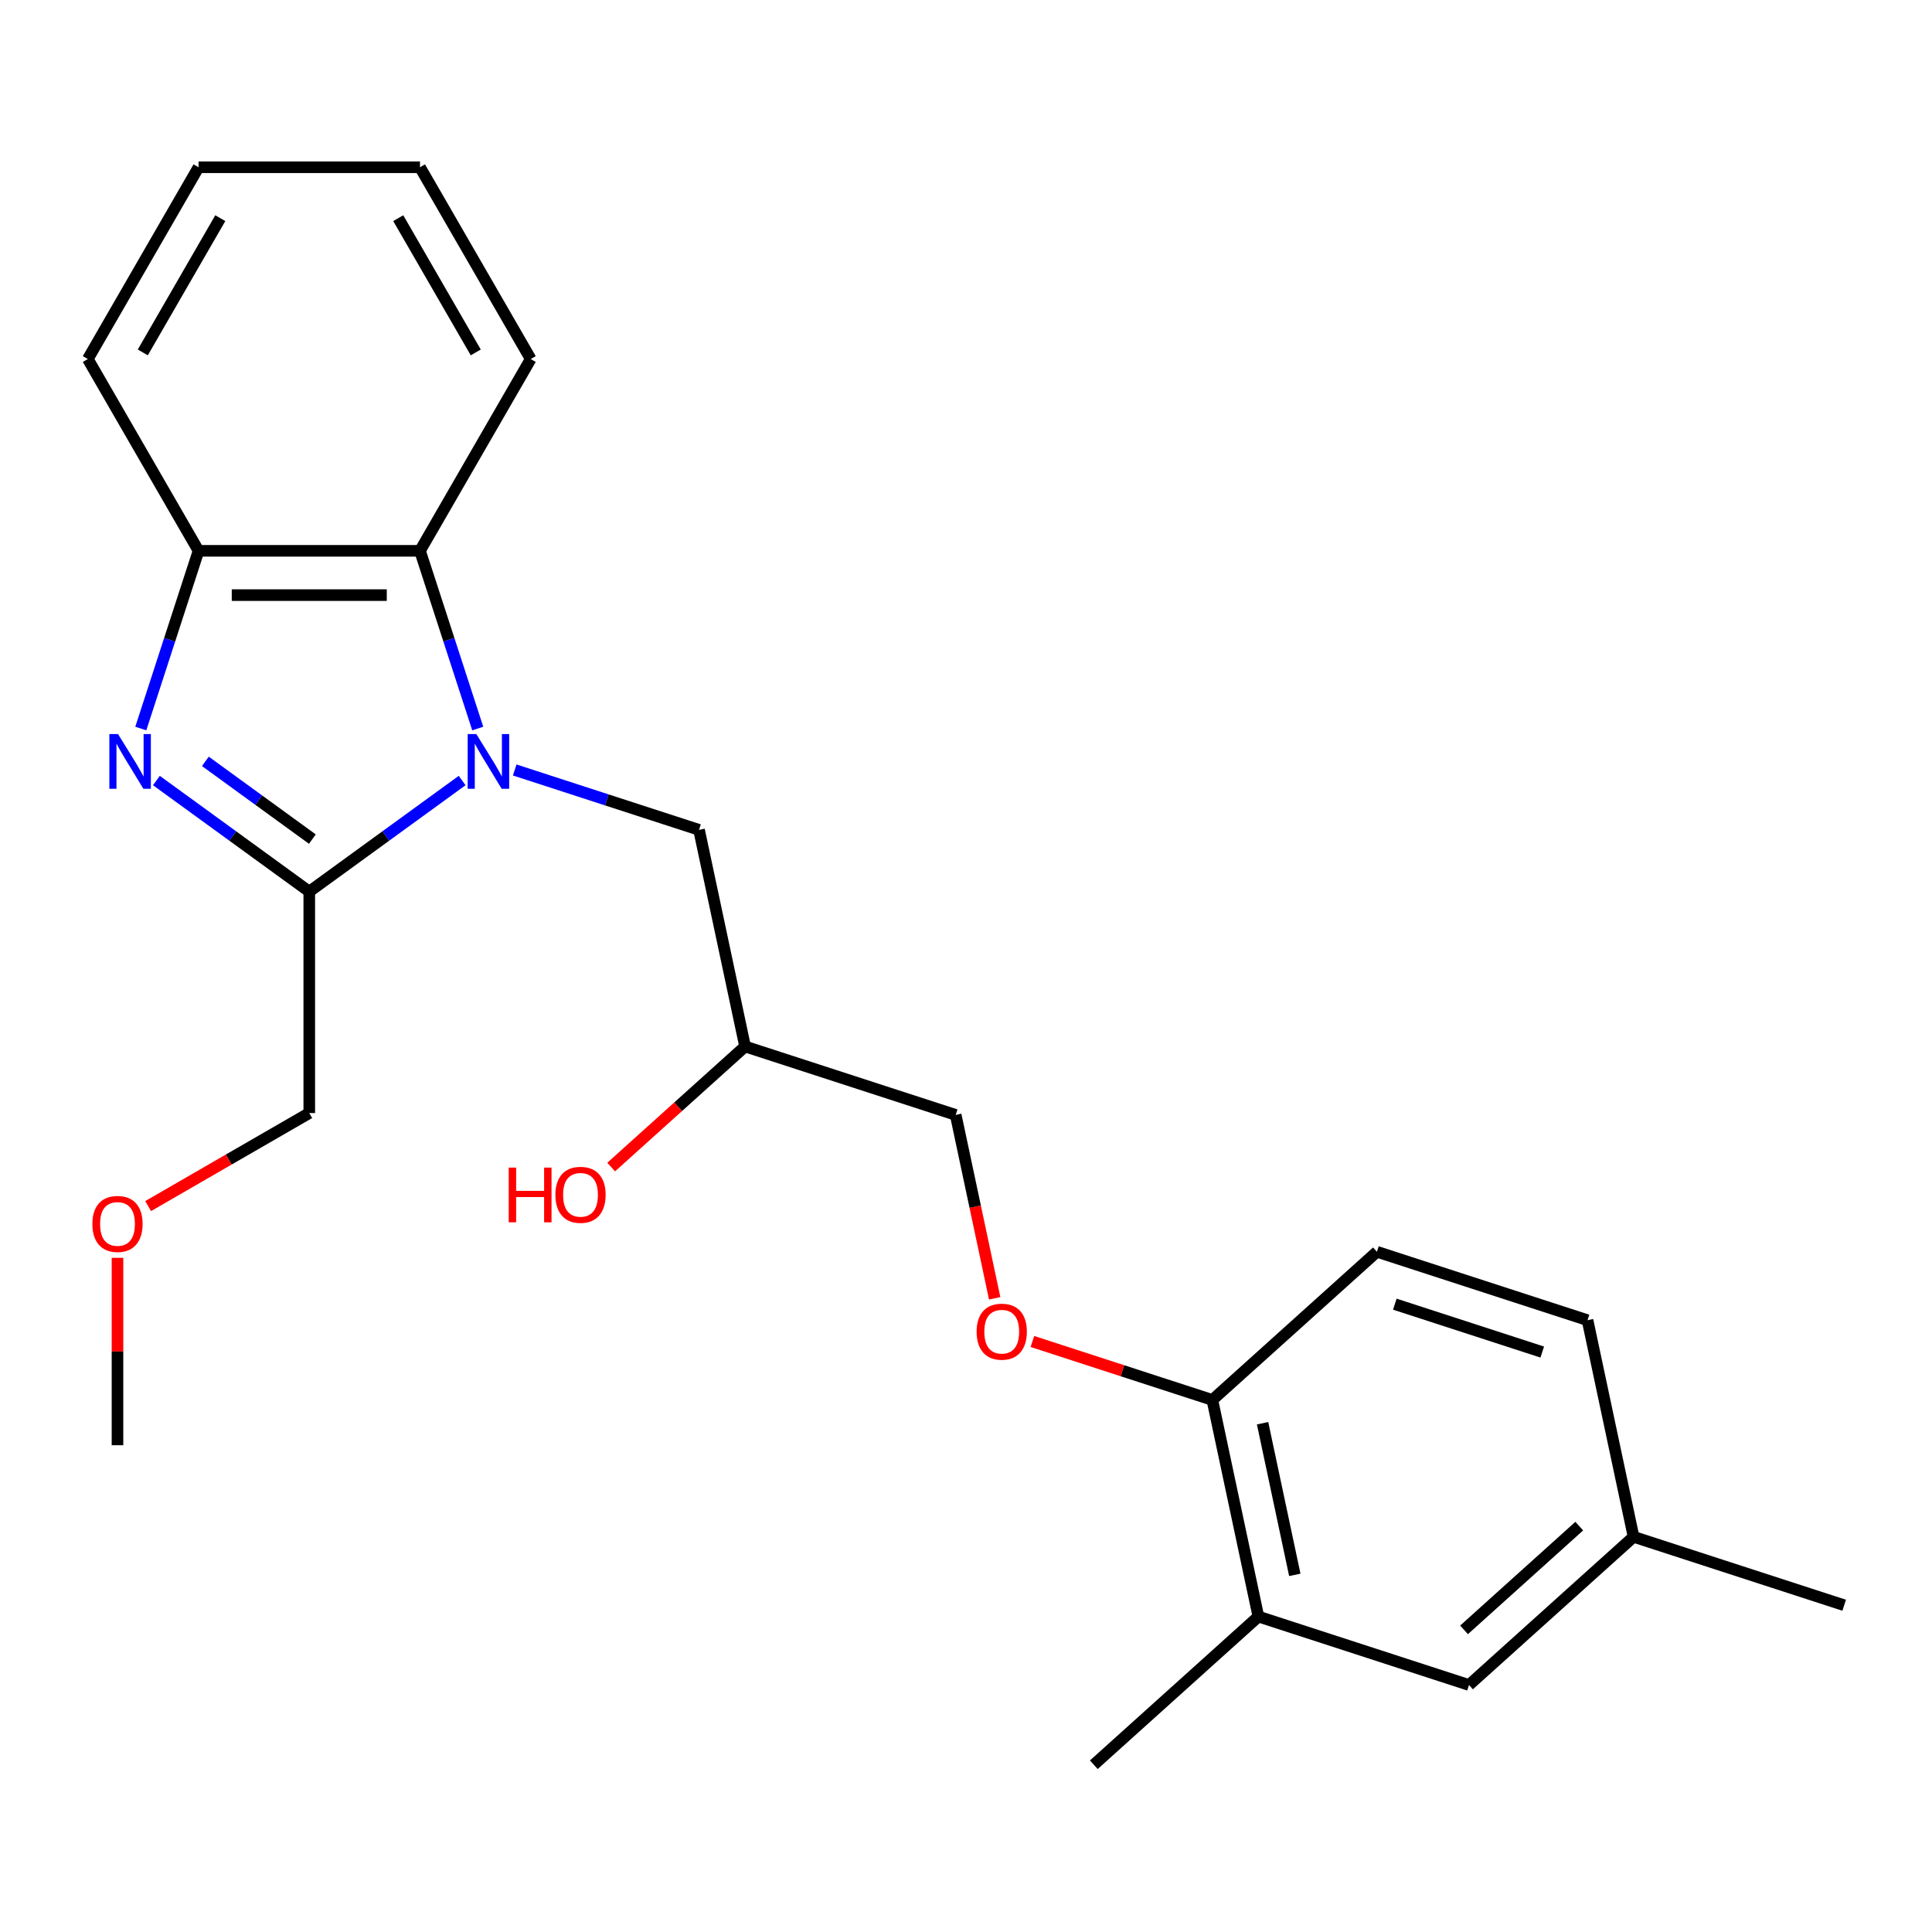 <?xml version='1.0' encoding='iso-8859-1'?>
<svg version='1.1' baseProfile='full'
              xmlns='http://www.w3.org/2000/svg'
                      xmlns:rdkit='http://www.rdkit.org/xml'
                      xmlns:xlink='http://www.w3.org/1999/xlink'
                  xml:space='preserve'
width='1000px' height='1000px' viewBox='0 0 1000 1000'>
<!-- END OF HEADER -->
<rect style='opacity:1.0;fill:#FFFFFF;stroke:none' width='1000' height='1000' x='0' y='0'> </rect>
<path class='bond-1' d='M 239.203,404.002 L 199.64,432.746' style='fill:none;fill-rule:evenodd;stroke:#0000FF;stroke-width:6px;stroke-linecap:butt;stroke-linejoin:miter;stroke-opacity:1' />
<path class='bond-1' d='M 199.64,432.746 L 160.077,461.49' style='fill:none;fill-rule:evenodd;stroke:#000000;stroke-width:6px;stroke-linecap:butt;stroke-linejoin:miter;stroke-opacity:1' />
<path class='bond-2' d='M 247.276,377.091 L 232.332,331.098' style='fill:none;fill-rule:evenodd;stroke:#0000FF;stroke-width:6px;stroke-linecap:butt;stroke-linejoin:miter;stroke-opacity:1' />
<path class='bond-2' d='M 232.332,331.098 L 217.388,285.104' style='fill:none;fill-rule:evenodd;stroke:#000000;stroke-width:6px;stroke-linecap:butt;stroke-linejoin:miter;stroke-opacity:1' />
<path class='bond-4' d='M 266.414,398.537 L 314.117,414.037' style='fill:none;fill-rule:evenodd;stroke:#0000FF;stroke-width:6px;stroke-linecap:butt;stroke-linejoin:miter;stroke-opacity:1' />
<path class='bond-4' d='M 314.117,414.037 L 361.821,429.537' style='fill:none;fill-rule:evenodd;stroke:#000000;stroke-width:6px;stroke-linecap:butt;stroke-linejoin:miter;stroke-opacity:1' />
<path class='bond-0' d='M 80.951,404.002 L 120.514,432.746' style='fill:none;fill-rule:evenodd;stroke:#0000FF;stroke-width:6px;stroke-linecap:butt;stroke-linejoin:miter;stroke-opacity:1' />
<path class='bond-0' d='M 120.514,432.746 L 160.077,461.49' style='fill:none;fill-rule:evenodd;stroke:#000000;stroke-width:6px;stroke-linecap:butt;stroke-linejoin:miter;stroke-opacity:1' />
<path class='bond-0' d='M 106.295,394.079 L 133.989,414.199' style='fill:none;fill-rule:evenodd;stroke:#0000FF;stroke-width:6px;stroke-linecap:butt;stroke-linejoin:miter;stroke-opacity:1' />
<path class='bond-0' d='M 133.989,414.199 L 161.683,434.32' style='fill:none;fill-rule:evenodd;stroke:#000000;stroke-width:6px;stroke-linecap:butt;stroke-linejoin:miter;stroke-opacity:1' />
<path class='bond-24' d='M 72.877,377.091 L 87.822,331.098' style='fill:none;fill-rule:evenodd;stroke:#0000FF;stroke-width:6px;stroke-linecap:butt;stroke-linejoin:miter;stroke-opacity:1' />
<path class='bond-24' d='M 87.822,331.098 L 102.766,285.104' style='fill:none;fill-rule:evenodd;stroke:#000000;stroke-width:6px;stroke-linecap:butt;stroke-linejoin:miter;stroke-opacity:1' />
<path class='bond-12' d='M 160.077,461.49 L 160.077,576.112' style='fill:none;fill-rule:evenodd;stroke:#000000;stroke-width:6px;stroke-linecap:butt;stroke-linejoin:miter;stroke-opacity:1' />
<path class='bond-3' d='M 217.388,285.104 L 102.766,285.104' style='fill:none;fill-rule:evenodd;stroke:#000000;stroke-width:6px;stroke-linecap:butt;stroke-linejoin:miter;stroke-opacity:1' />
<path class='bond-3' d='M 200.195,308.029 L 119.959,308.029' style='fill:none;fill-rule:evenodd;stroke:#000000;stroke-width:6px;stroke-linecap:butt;stroke-linejoin:miter;stroke-opacity:1' />
<path class='bond-16' d='M 217.388,285.104 L 274.699,185.838' style='fill:none;fill-rule:evenodd;stroke:#000000;stroke-width:6px;stroke-linecap:butt;stroke-linejoin:miter;stroke-opacity:1' />
<path class='bond-17' d='M 102.766,285.104 L 45.455,185.838' style='fill:none;fill-rule:evenodd;stroke:#000000;stroke-width:6px;stroke-linecap:butt;stroke-linejoin:miter;stroke-opacity:1' />
<path class='bond-10' d='M 361.821,429.537 L 385.652,541.654' style='fill:none;fill-rule:evenodd;stroke:#000000;stroke-width:6px;stroke-linecap:butt;stroke-linejoin:miter;stroke-opacity:1' />
<path class='bond-5' d='M 651.34,836.73 L 627.508,724.613' style='fill:none;fill-rule:evenodd;stroke:#000000;stroke-width:6px;stroke-linecap:butt;stroke-linejoin:miter;stroke-opacity:1' />
<path class='bond-5' d='M 670.188,815.146 L 653.507,736.664' style='fill:none;fill-rule:evenodd;stroke:#000000;stroke-width:6px;stroke-linecap:butt;stroke-linejoin:miter;stroke-opacity:1' />
<path class='bond-8' d='M 651.34,836.73 L 760.352,872.151' style='fill:none;fill-rule:evenodd;stroke:#000000;stroke-width:6px;stroke-linecap:butt;stroke-linejoin:miter;stroke-opacity:1' />
<path class='bond-19' d='M 651.34,836.73 L 566.159,913.428' style='fill:none;fill-rule:evenodd;stroke:#000000;stroke-width:6px;stroke-linecap:butt;stroke-linejoin:miter;stroke-opacity:1' />
<path class='bond-6' d='M 627.508,724.613 L 580.935,709.48' style='fill:none;fill-rule:evenodd;stroke:#000000;stroke-width:6px;stroke-linecap:butt;stroke-linejoin:miter;stroke-opacity:1' />
<path class='bond-6' d='M 580.935,709.48 L 534.361,694.347' style='fill:none;fill-rule:evenodd;stroke:#FF0000;stroke-width:6px;stroke-linecap:butt;stroke-linejoin:miter;stroke-opacity:1' />
<path class='bond-9' d='M 627.508,724.613 L 712.689,647.915' style='fill:none;fill-rule:evenodd;stroke:#000000;stroke-width:6px;stroke-linecap:butt;stroke-linejoin:miter;stroke-opacity:1' />
<path class='bond-7' d='M 514.843,672.007 L 504.754,624.541' style='fill:none;fill-rule:evenodd;stroke:#FF0000;stroke-width:6px;stroke-linecap:butt;stroke-linejoin:miter;stroke-opacity:1' />
<path class='bond-7' d='M 504.754,624.541 L 494.665,577.075' style='fill:none;fill-rule:evenodd;stroke:#000000;stroke-width:6px;stroke-linecap:butt;stroke-linejoin:miter;stroke-opacity:1' />
<path class='bond-26' d='M 760.352,872.151 L 845.533,795.453' style='fill:none;fill-rule:evenodd;stroke:#000000;stroke-width:6px;stroke-linecap:butt;stroke-linejoin:miter;stroke-opacity:1' />
<path class='bond-26' d='M 757.79,843.61 L 817.416,789.922' style='fill:none;fill-rule:evenodd;stroke:#000000;stroke-width:6px;stroke-linecap:butt;stroke-linejoin:miter;stroke-opacity:1' />
<path class='bond-14' d='M 712.689,647.915 L 821.702,683.336' style='fill:none;fill-rule:evenodd;stroke:#000000;stroke-width:6px;stroke-linecap:butt;stroke-linejoin:miter;stroke-opacity:1' />
<path class='bond-14' d='M 721.957,675.031 L 798.266,699.825' style='fill:none;fill-rule:evenodd;stroke:#000000;stroke-width:6px;stroke-linecap:butt;stroke-linejoin:miter;stroke-opacity:1' />
<path class='bond-11' d='M 385.652,541.654 L 494.665,577.075' style='fill:none;fill-rule:evenodd;stroke:#000000;stroke-width:6px;stroke-linecap:butt;stroke-linejoin:miter;stroke-opacity:1' />
<path class='bond-15' d='M 385.652,541.654 L 350.994,572.86' style='fill:none;fill-rule:evenodd;stroke:#000000;stroke-width:6px;stroke-linecap:butt;stroke-linejoin:miter;stroke-opacity:1' />
<path class='bond-15' d='M 350.994,572.86 L 316.337,604.066' style='fill:none;fill-rule:evenodd;stroke:#FF0000;stroke-width:6px;stroke-linecap:butt;stroke-linejoin:miter;stroke-opacity:1' />
<path class='bond-18' d='M 160.077,576.112 L 118.377,600.188' style='fill:none;fill-rule:evenodd;stroke:#000000;stroke-width:6px;stroke-linecap:butt;stroke-linejoin:miter;stroke-opacity:1' />
<path class='bond-18' d='M 118.377,600.188 L 76.677,624.264' style='fill:none;fill-rule:evenodd;stroke:#FF0000;stroke-width:6px;stroke-linecap:butt;stroke-linejoin:miter;stroke-opacity:1' />
<path class='bond-13' d='M 845.533,795.453 L 821.702,683.336' style='fill:none;fill-rule:evenodd;stroke:#000000;stroke-width:6px;stroke-linecap:butt;stroke-linejoin:miter;stroke-opacity:1' />
<path class='bond-20' d='M 845.533,795.453 L 954.545,830.873' style='fill:none;fill-rule:evenodd;stroke:#000000;stroke-width:6px;stroke-linecap:butt;stroke-linejoin:miter;stroke-opacity:1' />
<path class='bond-22' d='M 274.699,185.838 L 217.388,86.572' style='fill:none;fill-rule:evenodd;stroke:#000000;stroke-width:6px;stroke-linecap:butt;stroke-linejoin:miter;stroke-opacity:1' />
<path class='bond-22' d='M 246.25,182.411 L 206.132,112.924' style='fill:none;fill-rule:evenodd;stroke:#000000;stroke-width:6px;stroke-linecap:butt;stroke-linejoin:miter;stroke-opacity:1' />
<path class='bond-25' d='M 45.455,185.838 L 102.766,86.572' style='fill:none;fill-rule:evenodd;stroke:#000000;stroke-width:6px;stroke-linecap:butt;stroke-linejoin:miter;stroke-opacity:1' />
<path class='bond-25' d='M 73.904,182.411 L 114.022,112.924' style='fill:none;fill-rule:evenodd;stroke:#000000;stroke-width:6px;stroke-linecap:butt;stroke-linejoin:miter;stroke-opacity:1' />
<path class='bond-21' d='M 60.811,651.049 L 60.811,699.548' style='fill:none;fill-rule:evenodd;stroke:#FF0000;stroke-width:6px;stroke-linecap:butt;stroke-linejoin:miter;stroke-opacity:1' />
<path class='bond-21' d='M 60.811,699.548 L 60.811,748.046' style='fill:none;fill-rule:evenodd;stroke:#000000;stroke-width:6px;stroke-linecap:butt;stroke-linejoin:miter;stroke-opacity:1' />
<path class='bond-23' d='M 217.388,86.572 L 102.766,86.572' style='fill:none;fill-rule:evenodd;stroke:#000000;stroke-width:6px;stroke-linecap:butt;stroke-linejoin:miter;stroke-opacity:1' />
<path  class='atom-0' d='M 246.548 379.957
L 255.828 394.957
Q 256.748 396.437, 258.228 399.117
Q 259.708 401.797, 259.788 401.957
L 259.788 379.957
L 263.548 379.957
L 263.548 408.277
L 259.668 408.277
L 249.708 391.877
Q 248.548 389.957, 247.308 387.757
Q 246.108 385.557, 245.748 384.877
L 245.748 408.277
L 242.068 408.277
L 242.068 379.957
L 246.548 379.957
' fill='#0000FF'/>
<path  class='atom-1' d='M 61.086 379.957
L 70.365 394.957
Q 71.285 396.437, 72.766 399.117
Q 74.246 401.797, 74.326 401.957
L 74.326 379.957
L 78.085 379.957
L 78.085 408.277
L 74.206 408.277
L 64.246 391.877
Q 63.086 389.957, 61.846 387.757
Q 60.645 385.557, 60.285 384.877
L 60.285 408.277
L 56.605 408.277
L 56.605 379.957
L 61.086 379.957
' fill='#0000FF'/>
<path  class='atom-8' d='M 505.496 689.272
Q 505.496 682.472, 508.856 678.672
Q 512.216 674.872, 518.496 674.872
Q 524.776 674.872, 528.136 678.672
Q 531.496 682.472, 531.496 689.272
Q 531.496 696.152, 528.096 700.072
Q 524.696 703.952, 518.496 703.952
Q 512.256 703.952, 508.856 700.072
Q 505.496 696.192, 505.496 689.272
M 518.496 700.752
Q 522.816 700.752, 525.136 697.872
Q 527.496 694.952, 527.496 689.272
Q 527.496 683.712, 525.136 680.912
Q 522.816 678.072, 518.496 678.072
Q 514.176 678.072, 511.816 680.872
Q 509.496 683.672, 509.496 689.272
Q 509.496 694.992, 511.816 697.872
Q 514.176 700.752, 518.496 700.752
' fill='#FF0000'/>
<path  class='atom-16' d='M 263.311 604.352
L 267.151 604.352
L 267.151 616.392
L 281.631 616.392
L 281.631 604.352
L 285.471 604.352
L 285.471 632.672
L 281.631 632.672
L 281.631 619.592
L 267.151 619.592
L 267.151 632.672
L 263.311 632.672
L 263.311 604.352
' fill='#FF0000'/>
<path  class='atom-16' d='M 287.471 618.432
Q 287.471 611.632, 290.831 607.832
Q 294.191 604.032, 300.471 604.032
Q 306.751 604.032, 310.111 607.832
Q 313.471 611.632, 313.471 618.432
Q 313.471 625.312, 310.071 629.232
Q 306.671 633.112, 300.471 633.112
Q 294.231 633.112, 290.831 629.232
Q 287.471 625.352, 287.471 618.432
M 300.471 629.912
Q 304.791 629.912, 307.111 627.032
Q 309.471 624.112, 309.471 618.432
Q 309.471 612.872, 307.111 610.072
Q 304.791 607.232, 300.471 607.232
Q 296.151 607.232, 293.791 610.032
Q 291.471 612.832, 291.471 618.432
Q 291.471 624.152, 293.791 627.032
Q 296.151 629.912, 300.471 629.912
' fill='#FF0000'/>
<path  class='atom-19' d='M 47.811 633.504
Q 47.811 626.704, 51.171 622.904
Q 54.531 619.104, 60.811 619.104
Q 67.091 619.104, 70.451 622.904
Q 73.811 626.704, 73.811 633.504
Q 73.811 640.384, 70.411 644.304
Q 67.011 648.184, 60.811 648.184
Q 54.571 648.184, 51.171 644.304
Q 47.811 640.424, 47.811 633.504
M 60.811 644.984
Q 65.131 644.984, 67.451 642.104
Q 69.811 639.184, 69.811 633.504
Q 69.811 627.944, 67.451 625.144
Q 65.131 622.304, 60.811 622.304
Q 56.491 622.304, 54.131 625.104
Q 51.811 627.904, 51.811 633.504
Q 51.811 639.224, 54.131 642.104
Q 56.491 644.984, 60.811 644.984
' fill='#FF0000'/>
</svg>

